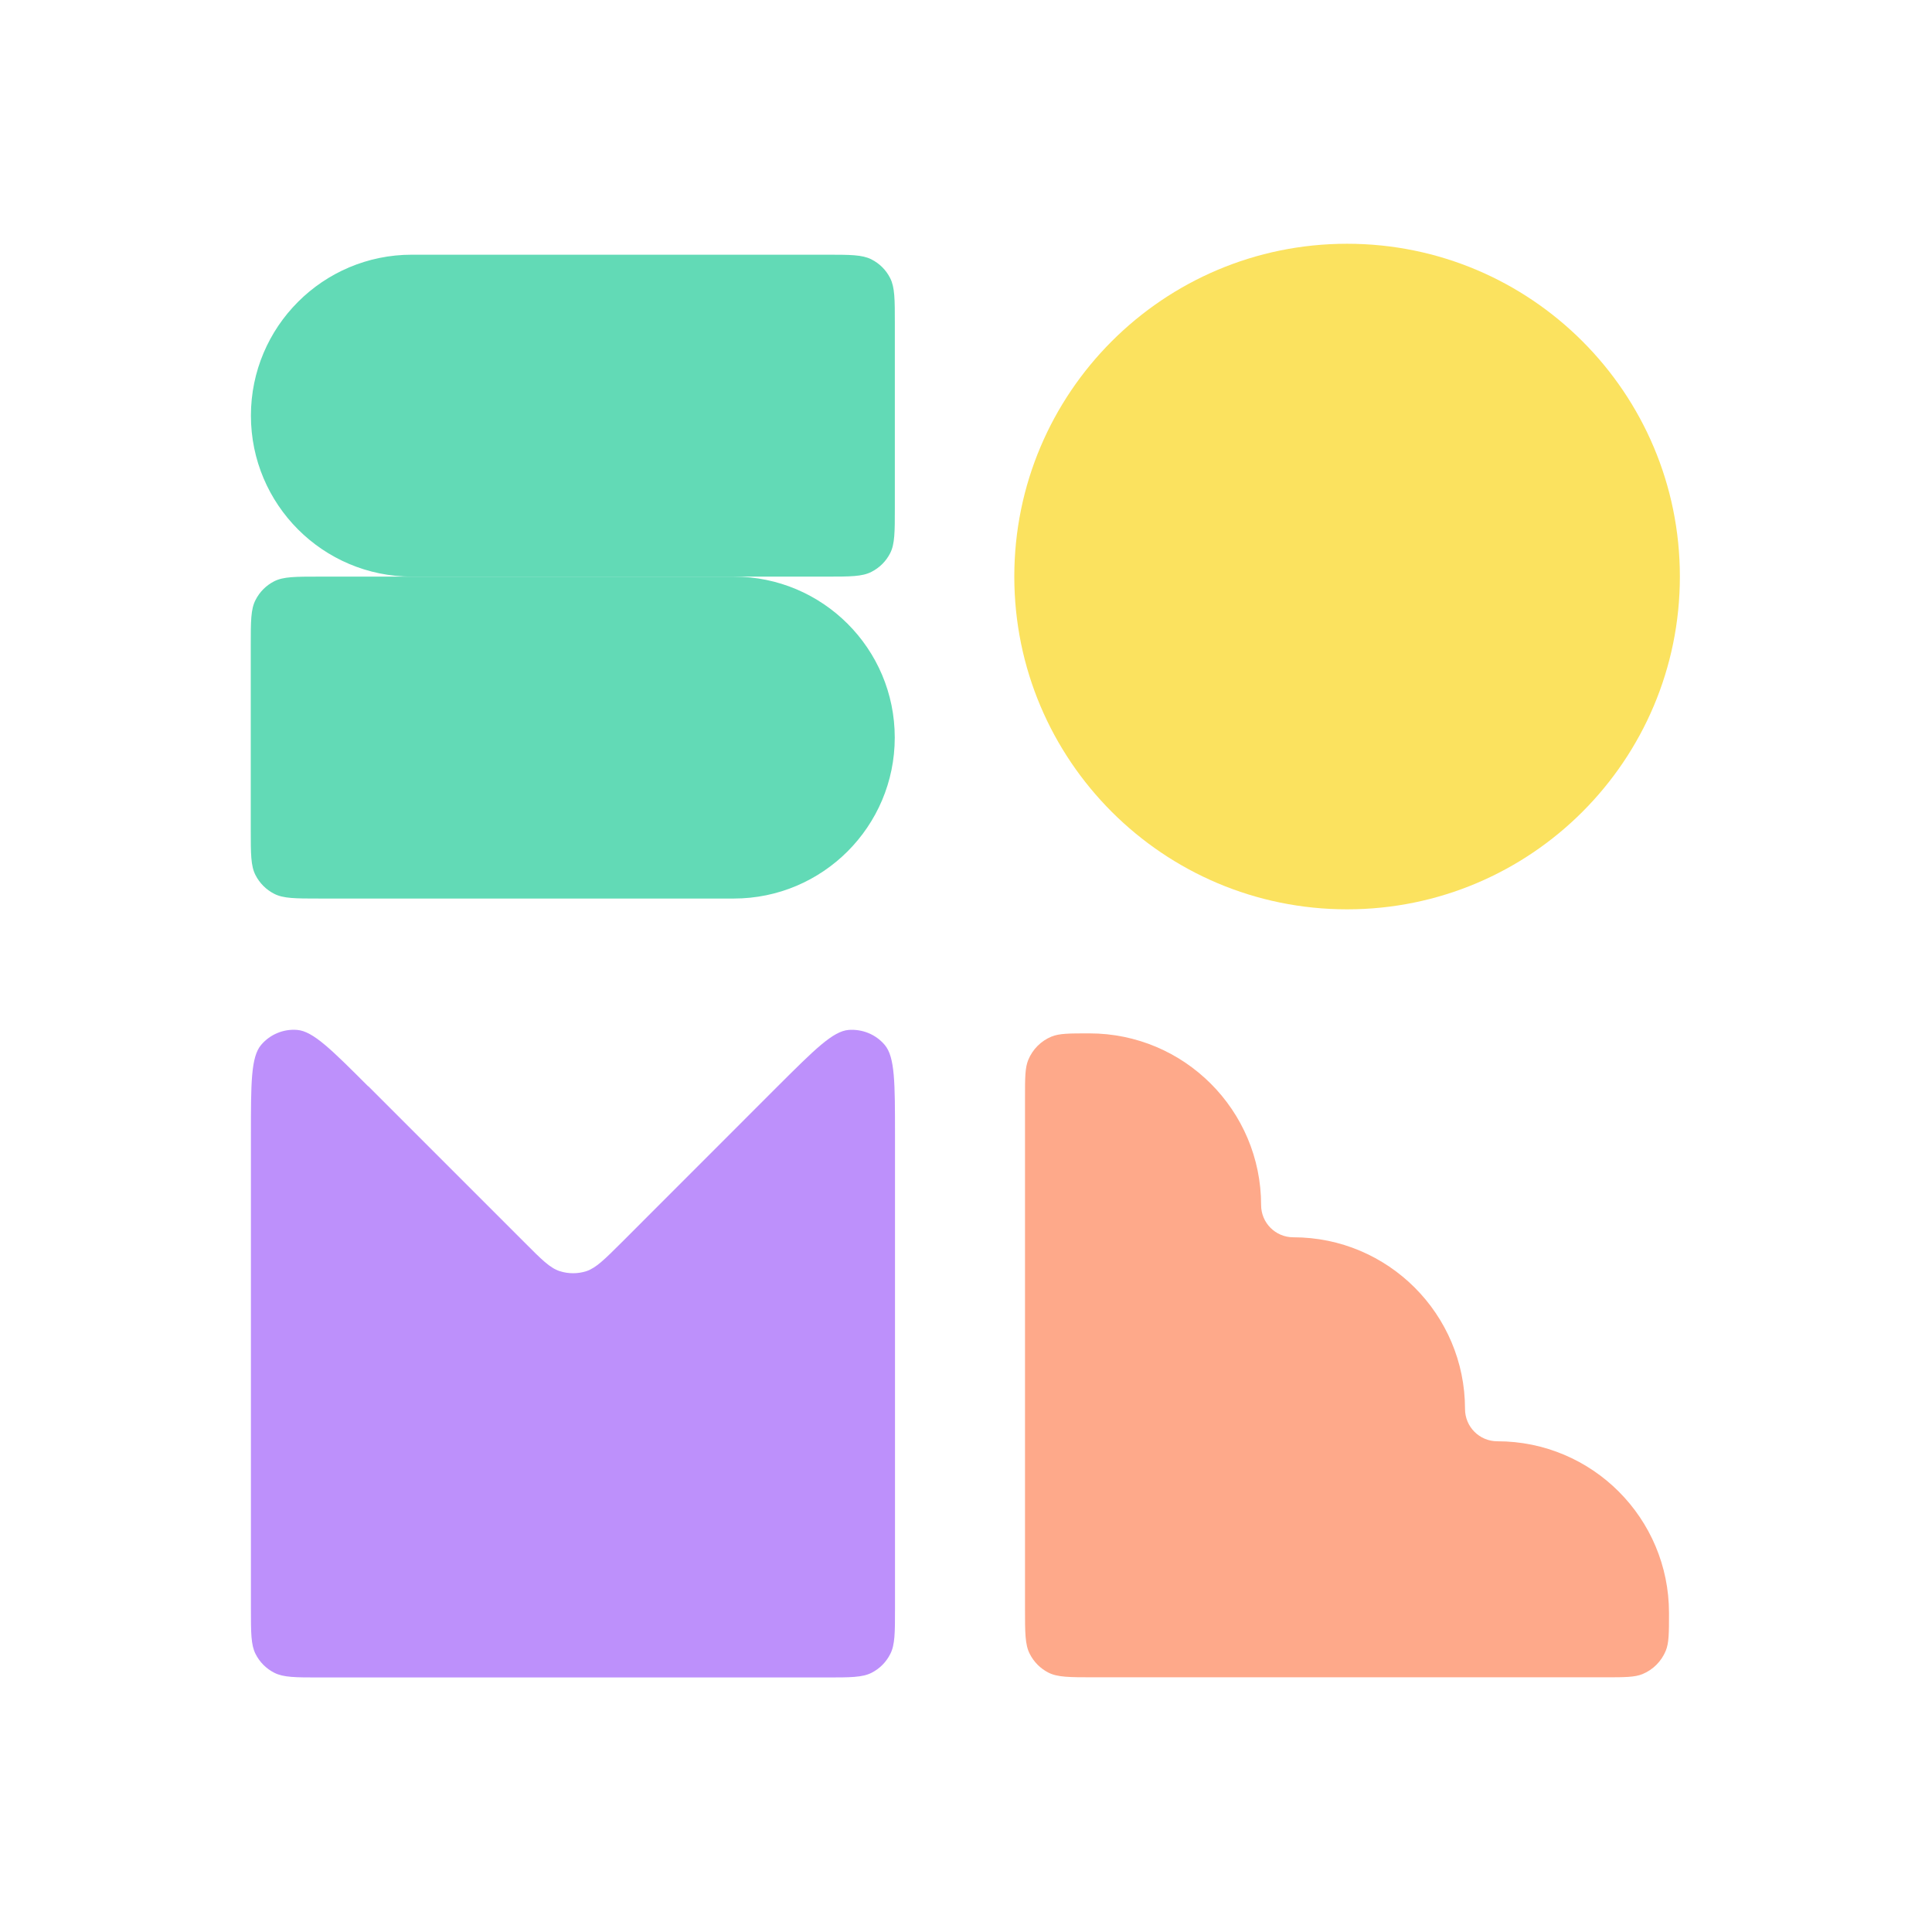 <svg width="24" height="24" viewBox="0 0 24 24" fill="none" xmlns="http://www.w3.org/2000/svg">
<path d="M12.733 13.636C12.733 13.387 12.733 13.264 12.774 13.165C12.828 13.035 12.931 12.931 13.062 12.877C13.159 12.837 13.284 12.837 13.533 12.837C14.71 12.837 15.666 13.792 15.666 14.97C15.666 15.19 15.844 15.37 16.066 15.37C17.244 15.37 18.199 16.326 18.199 17.503C18.199 17.724 18.378 17.904 18.6 17.904C19.779 17.904 20.733 18.859 20.733 20.037C20.733 20.286 20.733 20.41 20.692 20.508C20.638 20.638 20.535 20.742 20.404 20.796C20.307 20.836 20.182 20.836 19.933 20.836H13.587C13.288 20.836 13.138 20.836 13.024 20.778C12.924 20.727 12.843 20.646 12.792 20.545C12.733 20.431 12.733 20.281 12.733 19.983V13.636Z" fill="#FEA98A"/>
<path d="M4.573 13.494C4.116 13.037 3.888 12.809 3.691 12.794C3.522 12.78 3.355 12.849 3.244 12.98C3.117 13.13 3.117 13.452 3.117 14.099V19.985C3.117 20.283 3.117 20.433 3.175 20.547C3.226 20.648 3.307 20.729 3.408 20.78C3.522 20.838 3.672 20.838 3.97 20.838H10.264C10.563 20.838 10.713 20.838 10.827 20.78C10.927 20.729 11.008 20.648 11.059 20.547C11.118 20.433 11.118 20.283 11.118 19.985V14.099C11.118 13.452 11.118 13.13 10.99 12.98C10.879 12.849 10.713 12.782 10.543 12.794C10.347 12.809 10.119 13.038 9.661 13.494L7.722 15.434C7.51 15.645 7.405 15.75 7.284 15.791C7.177 15.825 7.062 15.825 6.954 15.791C6.832 15.752 6.726 15.645 6.516 15.434L4.576 13.494H4.573Z" fill="#BD90FB"/>
<path d="M16.734 11.296C19.017 11.296 20.868 9.445 20.868 7.162C20.868 4.879 19.017 3.028 16.734 3.028C14.451 3.028 12.6 4.879 12.6 7.162C12.6 9.445 14.451 11.296 16.734 11.296Z" fill="#FBE25F"/>
<path d="M11.116 4.017C11.116 3.719 11.116 3.569 11.058 3.455C11.007 3.354 10.926 3.273 10.825 3.222C10.711 3.164 10.561 3.164 10.263 3.164H5.116C4.012 3.164 3.117 4.059 3.117 5.163C3.117 6.267 4.012 7.163 5.116 7.163H10.263C10.561 7.163 10.711 7.163 10.825 7.104C10.926 7.053 11.007 6.972 11.058 6.872C11.116 6.758 11.116 6.608 11.116 6.309V4.016V4.017Z" fill="#62DAB6"/>
<path d="M3.115 8.016C3.115 7.718 3.115 7.568 3.174 7.454C3.225 7.353 3.306 7.272 3.406 7.221C3.52 7.163 3.67 7.163 3.969 7.163H9.115C10.219 7.163 11.115 8.058 11.115 9.162C11.115 10.266 10.219 11.162 9.115 11.162H3.969C3.67 11.162 3.52 11.162 3.406 11.103C3.306 11.052 3.225 10.971 3.174 10.871C3.115 10.757 3.115 10.607 3.115 10.308V8.015V8.016Z" fill="#62DAB6"/>
</svg>
